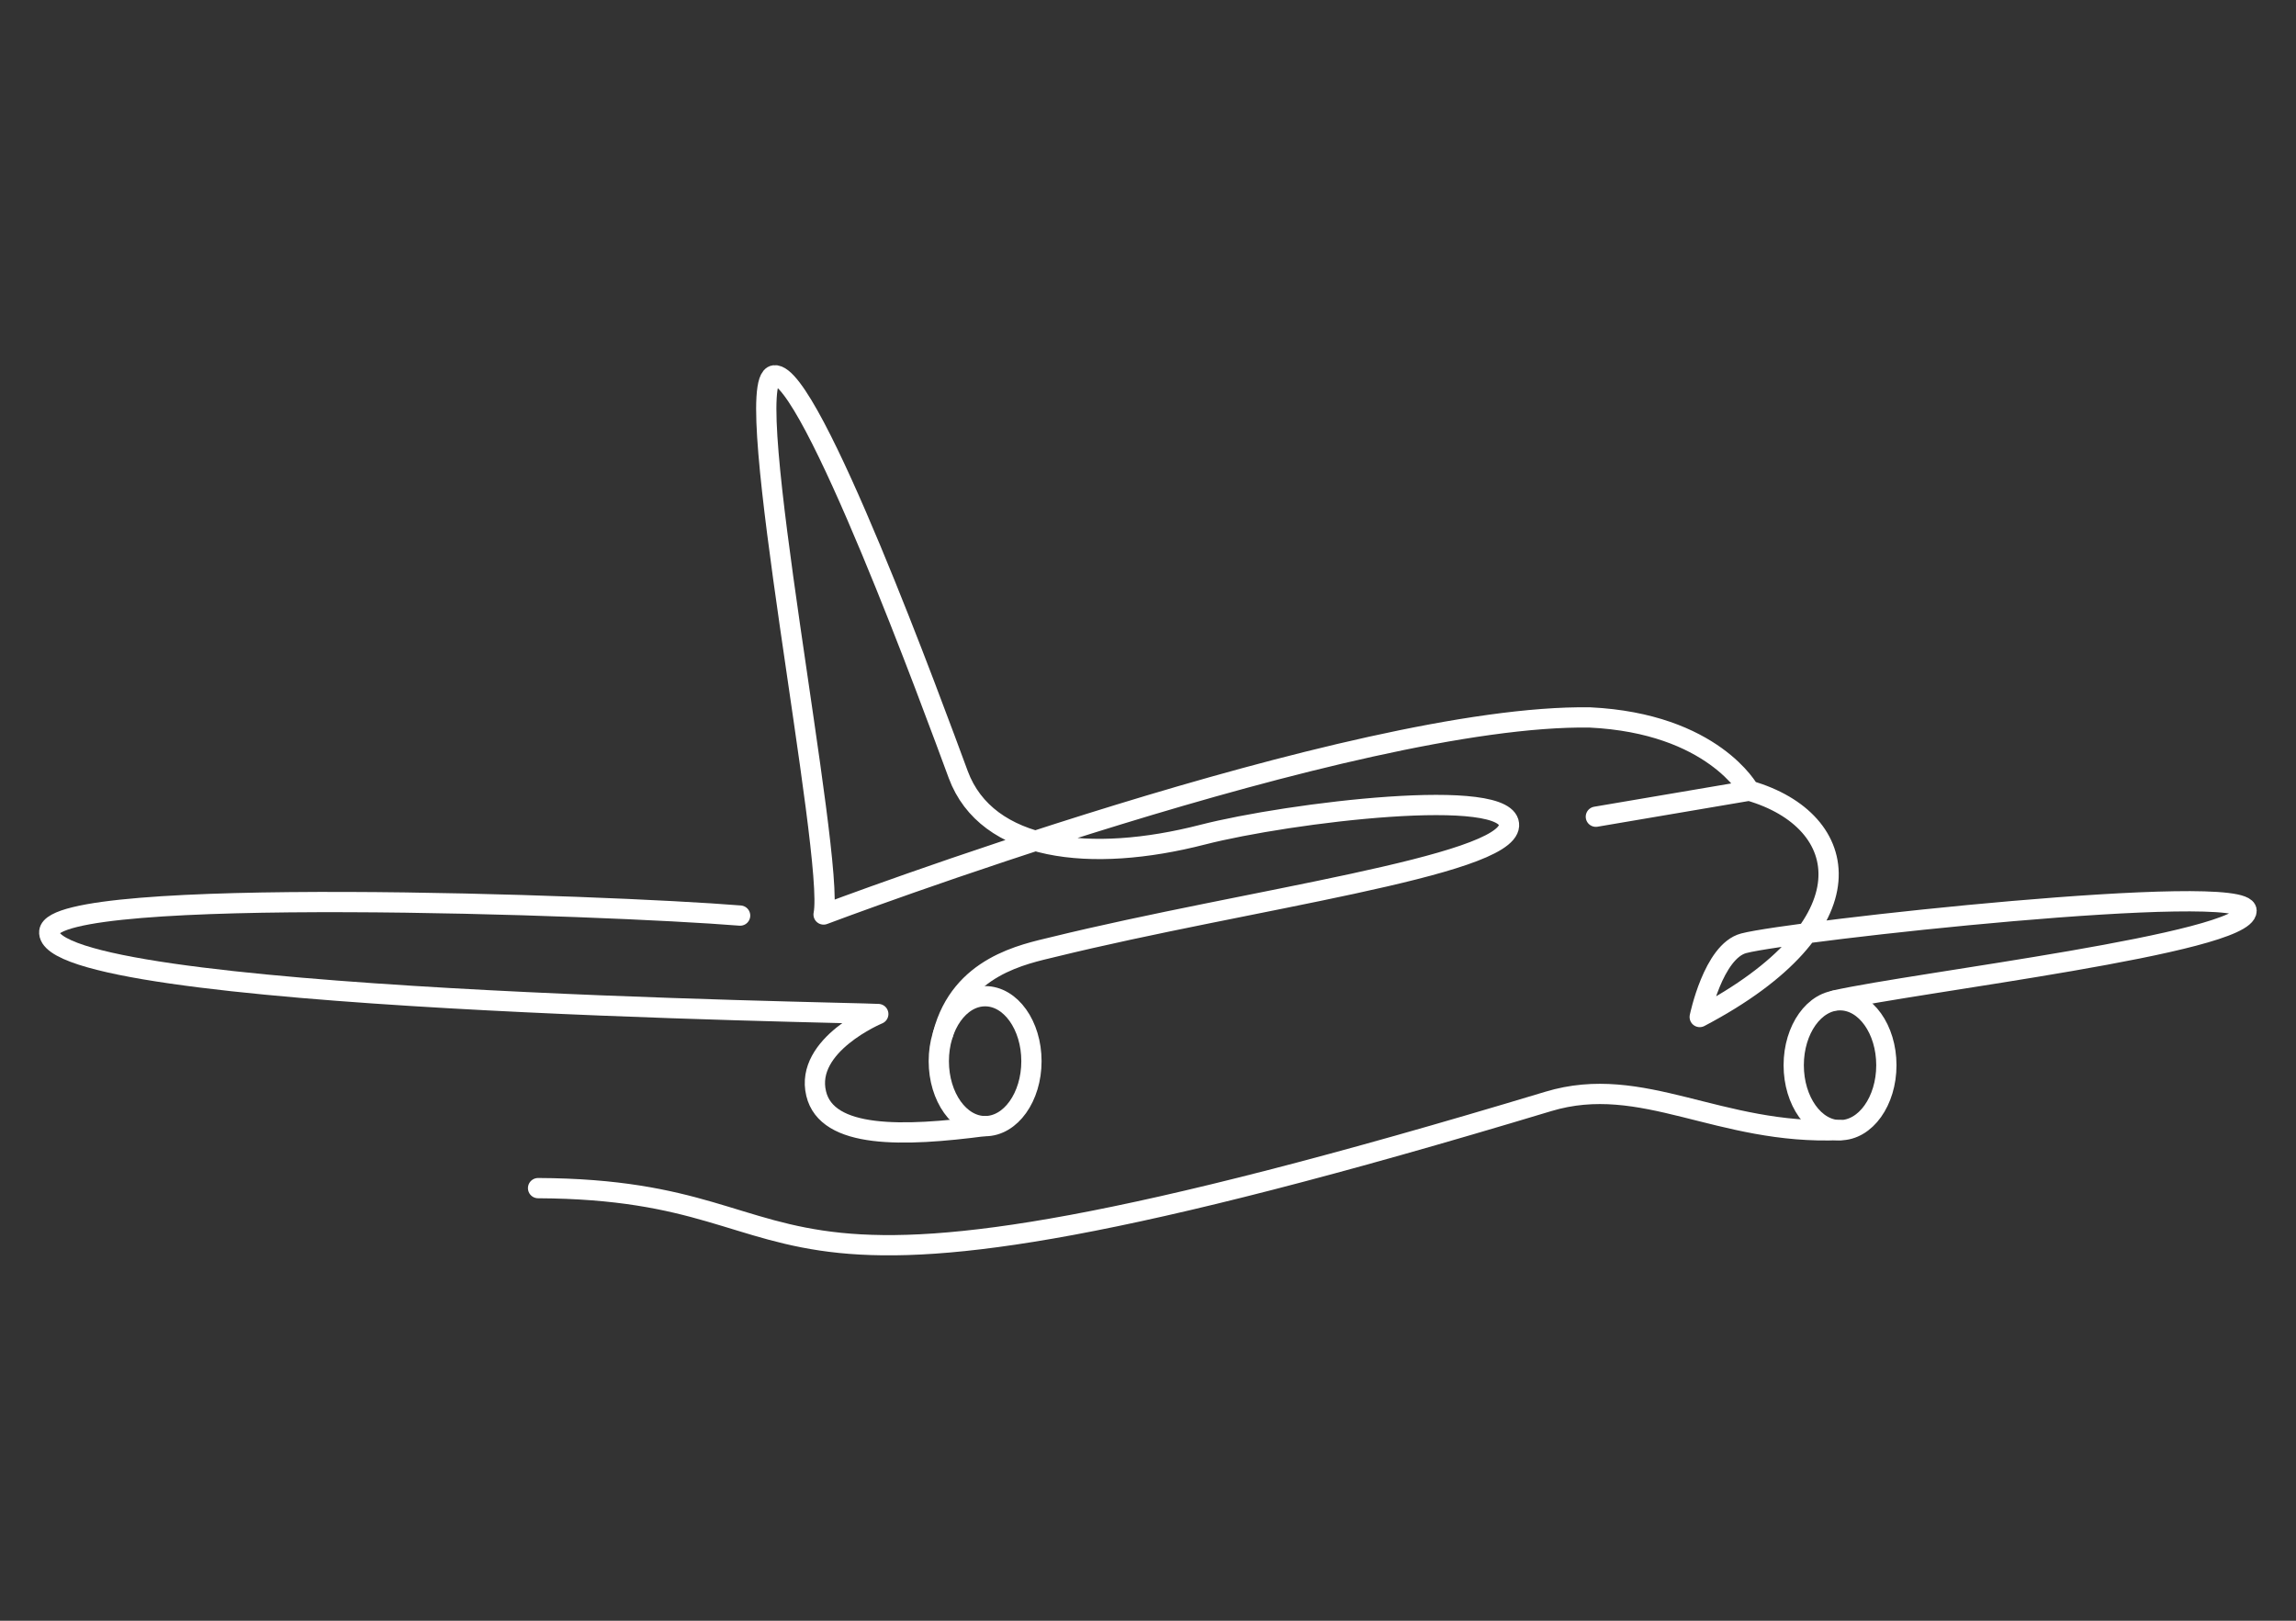 <svg viewBox="0 0 170 120" version="1.1" xmlns="http://www.w3.org/2000/svg" data-name="图层_1" id="_图层_1">
  
  <rect x="0" y="0" width="170" height="120" fill="#333333" stroke="none"/>
  
  <defs>
    <style>
      .st0 {
        fill: none;
        stroke: #fff;
        stroke-linecap: round;
        stroke-linejoin: round;
        stroke-width: 1.5px;
      }
    </style>
  </defs>
  <path d="M136.24,83.67c-8.98.39-14.61-4.23-21.6-2.12-63.83,19.26-51.07,6.53-74.8,6.42" class="st0"></path>
  <path d="M69.82,76.56c1.32-5.03,5.98-5.91,8.2-6.45,14.29-3.5,33.51-5.98,33.71-8.97.2-2.99-16.3-.98-22.69.66-8.28,2.13-15.98,1.24-18.09-4.45-1.75-4.73-10.96-29.89-13.62-29.56-2.66.33,4.52,35.67,3.65,39.92,0,0,39.3-14.86,56.74-14.59,9.12.44,11.8,5.42,11.8,5.42l-11.36,1.93,11.36-1.93c7.65,2.21,9.18,10-3.67,16.76,0,0,1-4.87,3.26-5.46,3.44-.91,37.23-4.64,37.23-2.41,0,2.41-24.55,5.3-30.48,6.64" class="st0"></path>
  <path d="M54.8,67.79c-9.88-.8-50.77-2.26-51.15,1.18-.56,5.16,59.19,5.97,61.38,6.11,0,0-5.47,2.27-4.6,5.89.8,3.35,6.42,3.2,12.5,2.4" class="st0"></path>
  <ellipse ry="4.81" rx="3.43" cy="78.57" cx="72.94" class="st0"></ellipse>
  <ellipse ry="4.81" rx="3.43" cy="78.87" cx="136.24" class="st0"></ellipse>
</svg>